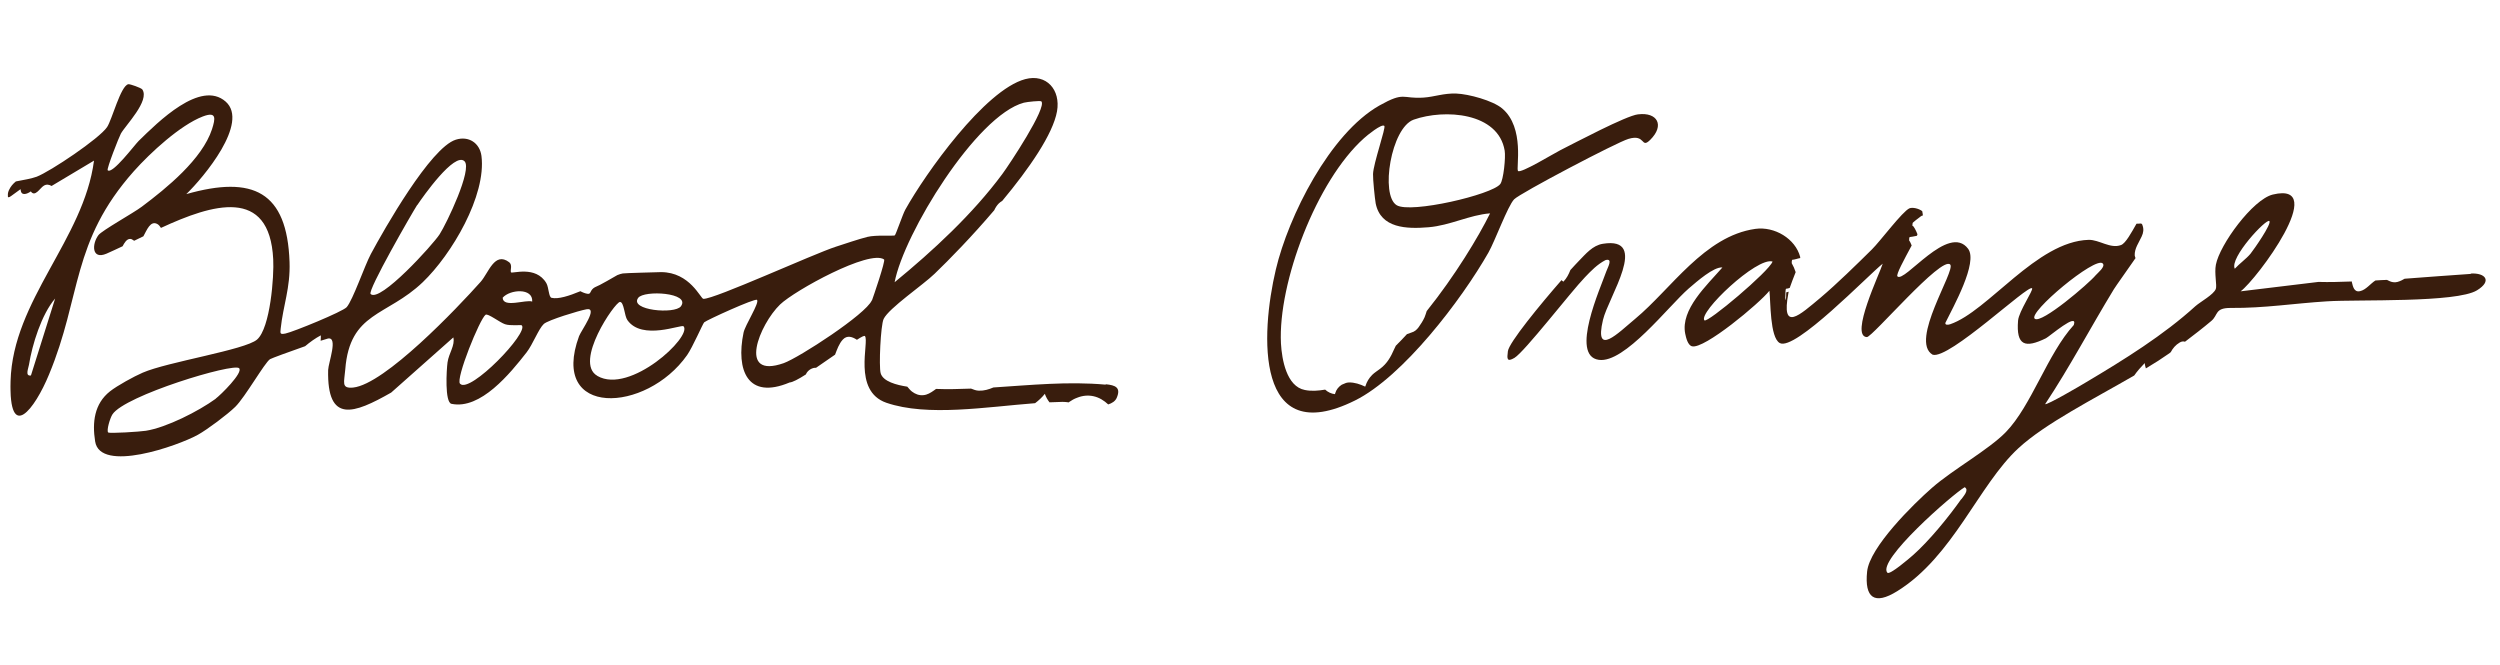 <?xml version="1.0" encoding="UTF-8"?>
<svg xmlns="http://www.w3.org/2000/svg" width="658" height="175" viewBox="0 0 658 175" fill="none">
  <g clip-path="url(#clip0_907_2296)">
    <path d="M290.978 101.236C281.115 100.343 271.271 101.353 261.461 101.981C260.244 102.499 258.975 102.876 257.643 102.828C256.883 102.807 256.256 102.543 255.582 102.281C252.498 102.388 249.462 102.494 246.37 102.364C246.186 102.513 245.999 102.615 245.814 102.764C244.98 103.365 244.05 103.921 243.055 104.003C241.92 104.138 240.86 103.699 240.03 103.061C239.542 102.698 239.192 102.186 238.798 101.772C236.028 101.345 232.386 100.425 231.786 98.209C231.296 96.418 231.775 85.645 232.571 83.951C233.944 81.095 242.992 74.973 245.978 72.061C249.839 68.357 255.892 62.149 261.686 55.332C261.995 54.655 262.4 54.022 262.905 53.528C263.134 53.282 263.46 53.081 263.785 52.879C270.851 44.399 277.137 35.327 278.209 29.293C279.199 23.643 275.44 19.348 269.839 20.828C259.204 23.674 243.584 45.636 238.265 55.197C237.595 56.41 235.787 61.756 235.509 61.956C235.231 62.156 230.516 61.797 228.303 62.35C225.902 62.958 222.522 64.123 220.033 64.923C214.068 66.845 187.982 78.796 185.127 78.658C184.414 78.635 181.605 71.642 174.005 71.621C172.866 71.661 164.418 71.861 163.9 71.974C163.522 72.035 163.005 72.196 162.49 72.404C161.558 72.912 160.675 73.467 159.742 73.975C159.137 74.329 158.483 74.638 157.878 74.992C157.459 75.245 156.988 75.356 156.57 75.609C156.01 75.914 155.692 76.306 155.427 76.886C155.249 77.225 155.111 77.373 154.73 77.339C154.063 77.267 153.339 76.959 152.759 76.646C149.762 77.893 146.897 78.802 145.172 78.386C144.407 78.222 144.461 75.698 143.803 74.531C141.025 69.774 134.695 72.136 134.488 71.668C134.233 71.153 134.944 69.748 134.016 69.019C130.162 66.107 128.604 71.825 126.502 74.183C120.331 81.109 101.271 101.144 92.942 102.006C89.723 102.309 90.614 100.612 90.875 97.224C92.056 82.048 101.79 83.326 111.259 74.287C118.888 66.977 128.037 51.475 126.723 41.051C126.272 37.64 123.354 35.695 119.972 36.765C113.3 38.854 101.129 60.314 97.606 66.862C95.956 69.966 92.897 78.925 91.254 80.838C90.25 82.016 77.137 87.375 75.157 87.777C73.694 88.066 73.733 87.827 73.877 86.489C74.518 80.375 76.448 75.787 76.209 68.942C75.563 50.403 66.625 46.098 49.036 51.09C53.584 46.696 65.668 32.282 59.395 26.742C52.781 20.929 41.582 32.123 36.483 37.108C35.427 38.144 29.573 45.963 28.346 44.816C28.002 44.495 31.361 35.954 31.809 35.177C32.969 33.042 39.533 26.483 37.434 23.511C37.04 23.096 34.25 22.099 33.777 22.163C31.749 22.567 29.496 31.497 28.186 33.447C26.154 36.468 13.299 45.103 9.643 46.516C8.377 46.988 6.064 47.402 4.177 47.753C3.438 48.35 2.798 49.086 2.401 49.957C2.179 50.393 2.053 50.873 2.07 51.349C2.073 51.444 2.083 51.729 2.087 51.824C2.286 52.103 2.747 51.706 2.98 51.555C3.815 51.002 4.553 50.358 5.388 49.805C5.436 49.803 5.439 49.898 5.441 49.946C5.548 51.656 7.143 51.077 8.116 50.376C9.217 52.004 10.553 49.434 11.531 48.877C12.275 48.423 12.945 48.59 13.575 48.948L24.742 42.276C22.044 62.978 3.367 79.002 2.78 100.297C2.309 116.733 9.164 107.641 12.886 98.612C21.52 77.893 18.696 63.666 35.241 45.051C39.583 40.188 47.406 32.967 53.358 30.665C57.061 29.251 56.7 31.167 55.802 34.006C53.227 41.901 43.851 49.51 37.324 54.402C35.15 56.048 26.809 60.67 25.901 61.892C24.133 64.286 24.134 68.426 28.019 66.768C29.329 66.198 30.73 65.531 32.273 64.811C32.673 64.035 33.343 62.822 34.295 62.884C34.675 62.871 34.971 63.194 35.31 63.372C36.103 62.964 36.898 62.603 37.739 62.193C38.633 60.591 39.585 57.94 41.426 58.971C41.814 59.195 42.112 59.565 42.364 59.985C55.919 53.706 70.957 49.088 71.91 68.235C72.159 72.652 71.163 86.299 67.66 89.371C64.525 92.099 44.116 95.238 37.566 98.084C35.273 99.068 30.846 101.507 28.951 103.001C24.79 106.287 24.25 111.208 25.04 116.178C26.33 124.557 46.788 117.37 52.1 114.425C54.57 113.054 59.847 109.11 61.913 107.086C64.531 104.52 69.631 95.49 71.07 94.535C71.489 94.283 76.225 92.547 80.308 91.12C81.6 90.027 82.99 89.027 84.436 88.263L84.44 88.405C84.455 88.833 84.423 89.263 84.39 89.692C85.377 89.372 86.082 89.157 86.317 89.101C89.054 88.578 86.443 95.427 86.368 97.381C86.055 111.527 93.089 108.949 102.962 103.322L119.317 88.807C119.819 90.931 118.132 92.941 117.789 95.38C117.524 97.293 117.017 105.925 118.835 106.29C126.49 107.879 134.277 98.279 138.596 92.751C140.233 90.647 141.752 86.549 143.132 85.263C144.283 84.224 152.414 81.751 154.397 81.396C157.513 80.859 153.022 86.917 152.411 88.461C144.517 109.963 170.076 108.786 180.846 93.466C182.339 91.32 184.93 85.28 185.342 84.838C185.893 84.295 198.75 78.421 199.243 78.927C199.981 79.663 196.102 85.557 195.697 87.57C193.665 97.397 196.744 105.333 207.838 100.663C208.55 100.638 210.136 99.821 212.087 98.563C212.177 98.417 212.265 98.224 212.355 98.078C212.898 97.297 213.876 96.74 214.781 96.803C216.405 95.7 218.12 94.498 219.79 93.345C220.313 91.994 220.829 90.453 221.836 89.371C222.98 88.141 224.376 88.663 225.543 89.432C226.704 88.677 227.497 88.269 227.646 88.454C228.884 89.886 224.303 102.896 233.293 106.009C244.11 109.725 259.644 107.089 272.435 106.119C273.36 105.42 274.235 104.628 275.008 103.65C275.275 104.497 275.729 105.243 276.227 105.892C277.365 105.852 278.551 105.81 279.642 105.772C280.117 105.756 280.689 105.831 281.309 105.905C281.309 105.905 281.402 105.854 281.401 105.806C282.05 105.355 282.748 104.95 283.499 104.686C284.904 104.113 286.419 103.965 287.855 104.296C289.339 104.625 290.602 105.438 291.683 106.447C292.669 106.127 293.506 105.622 293.903 104.751C295.135 101.948 293.501 101.386 291.07 101.138L290.978 101.236ZM269.485 27.027C270.38 26.806 273.835 26.447 274.08 26.677C275.655 28.24 265.637 43.343 263.823 45.786C256.021 56.338 245.53 66.033 235.464 74.284C237.869 61.541 256.968 30.367 269.485 27.027ZM109.837 53.966C111.237 51.871 119.652 39.87 122.26 42.444C124.376 44.559 117.558 58.789 115.711 61.662C113.953 64.388 100.003 79.772 97.545 77.382C96.66 76.509 108.484 56.013 109.79 53.968L109.837 53.966ZM8.144 98.825C6.537 99.071 7.462 96.992 7.619 96.035C8.477 90.675 10.909 82.785 14.514 78.566L8.144 98.825ZM56.804 104.932C52.264 108.232 43.817 112.524 38.385 113.38C36.968 113.62 28.817 114.142 28.473 113.821C27.98 113.315 28.959 110.044 29.59 109.071C32.789 104.104 61.507 95.44 62.936 96.913C64.069 98.064 58.053 103.985 56.756 104.934L56.804 104.932ZM121.072 100.977C119.889 99.733 126.272 83.948 127.801 82.847C128.403 82.398 131.578 84.905 132.923 85.334C134.269 85.81 137.108 85.473 137.302 85.609C139.407 87.392 123.684 103.694 121.121 101.023L121.072 100.977ZM132.3 78.359C134.217 76.151 140.329 75.7 140.077 79.373C138.441 78.764 132.397 81.164 132.3 78.359ZM167.971 78.4C169.513 76.299 181.887 77.01 179.211 80.625C177.576 82.776 165.568 81.672 167.971 78.4ZM157.193 98.908C150.988 95.317 161.836 79.518 163.164 79.472C164.255 79.434 164.339 83.191 165.136 84.257C168.984 89.739 179.421 85.282 179.917 85.883C182.243 88.563 165.821 103.889 157.242 98.954L157.193 98.908ZM229.456 79.063C227.92 82.686 210.364 94.102 206.283 95.577C193.943 99.91 199.941 85.328 205.317 80.143C209.178 76.439 228.844 65.615 232.69 68.289C233.128 68.607 229.765 78.386 229.503 79.061L229.456 79.063Z" fill="#391D0D"></path>
    <path d="M650.37 72.087C644.589 72.479 638.762 72.92 632.888 73.363C632.655 73.514 632.374 73.619 632.142 73.77C631.394 74.129 630.691 74.392 629.88 74.277C629.307 74.202 628.775 73.935 628.244 73.668C627.247 73.703 626.204 73.739 625.209 73.822C623.862 74.678 622.73 76.288 621.175 76.627C619.573 77.016 619.278 75.361 619.001 74.228C619.001 74.228 618.998 74.133 618.996 74.086C616.055 74.189 613.161 74.29 610.213 74.202L589.733 76.677C593.947 73.58 613.322 47.584 598.202 51.205C592.927 52.484 584.223 64.4 583.219 69.671C582.775 71.923 583.552 75.132 583.204 76.049C582.639 77.544 579.142 79.427 577.852 80.566C569.474 88.188 559.107 94.641 549.149 100.557C547.754 101.415 538.677 106.729 538.285 106.362C544.783 96.569 550.261 86.145 556.371 76.128C557.136 74.912 559.583 71.542 562.07 67.934C562.014 67.698 561.864 67.465 561.855 67.227C561.791 65.373 562.927 63.906 563.677 62.261C564.164 61.245 564.273 60.289 563.906 59.303C563.852 59.114 563.8 58.973 563.654 58.883C563.461 58.795 563.225 58.851 562.988 58.859C562.751 58.867 562.561 58.874 562.324 58.882C561.026 61.164 559.465 64.074 558.245 64.498C555.432 65.547 552.544 63.078 549.743 63.128C536.03 63.512 523.279 81.947 513.28 85.341C512.811 85.501 511.865 85.629 512.032 84.957C514.027 80.889 520.691 69.044 518.002 65.473C512.87 58.608 501.175 74.627 499.399 72.738C499.003 72.275 501.101 68.442 503.152 64.611C502.946 64.142 502.787 63.672 502.489 63.302C502.439 63.208 502.505 62.397 502.648 62.392C503.122 62.375 503.591 62.216 504.064 62.152C504.206 62.147 504.395 62.093 504.535 62.04C504.579 61.944 504.623 61.847 504.668 61.75C504.663 61.608 504.61 61.467 504.559 61.373C504.505 61.185 503.578 59.123 503.355 59.512C503.355 59.512 503.328 58.751 503.465 58.603C503.972 58.157 504.527 57.71 505.083 57.31C505.267 57.16 505.774 56.714 506.106 56.703C506.093 56.322 505.985 55.946 505.924 55.567C504.949 54.839 503.37 54.514 502.574 54.827C500.748 55.605 494.85 63.52 492.692 65.642C488.651 69.638 483.461 74.721 479.171 78.345C473.632 82.965 468.712 87.61 470.719 77.07C470.716 76.975 470.76 76.878 470.804 76.781C470.569 76.837 470.38 76.891 470.145 76.947L470.098 78.329C470.098 78.329 469.85 79.385 469.877 78.812L469.947 76.716C469.947 76.716 469.969 76.001 470.112 75.996C470.444 75.985 470.773 75.878 471.054 75.773C471.441 74.617 472.052 73.073 472.619 71.625C472.352 70.778 471.992 69.981 471.587 69.282C471.537 69.188 471.603 68.377 471.746 68.372C472.362 68.35 473.111 68.039 473.82 67.919C473.816 67.824 473.811 67.681 473.81 67.634C472.549 62.823 467.068 59.54 462.01 60.24C448.587 62.136 439.858 76.052 430.395 83.902C425.918 87.628 419.544 94.18 421.903 84.198C423.309 78.2 434.291 62.159 421.869 64.163C419.177 64.59 417.355 66.843 415.521 68.715C415.016 69.209 414.285 70.043 413.323 71.076C412.887 72.186 412.354 73.252 411.483 74.139C411.29 74.051 411.188 73.864 410.994 73.728C405.376 80.158 397.129 90.203 396.875 92.448C396.613 94.456 396.597 95.361 398.598 94.197C401.297 92.58 413.475 76.782 417.142 72.99C418.792 71.266 420.396 69.592 422.542 68.47C424.704 67.824 423.044 70.595 422.787 71.413C421.276 75.749 413.161 93.641 420.797 94.707C427.577 95.708 439.114 80.6 444.461 75.939C446.721 74.004 451.053 70.189 453.34 70.394C449.275 75.057 442.278 81.441 443.546 87.822C443.774 88.909 444.221 90.844 445.324 91.139C448.49 92.028 463.12 79.81 465.713 76.53C466.048 79.327 465.809 88.806 468.425 90.285C472.398 92.526 491.648 72.484 495.53 69.398C494.852 71.754 486.792 88.502 491.359 88.724C492.786 88.769 511.034 67.239 513.302 69.635C514.782 71.201 502.51 89.763 508.668 93.355C512.943 94.729 533.903 74.722 534.846 75.879C535.242 76.342 531.353 81.95 531.153 84.385C530.625 91.019 533.023 91.696 538.487 89.031C539.467 88.521 547.028 81.975 545.823 85.539C538.915 93.109 534.689 106.773 527.949 113.718C523.456 118.349 513.997 123.581 508.512 128.389C503.581 132.701 492.055 144.05 491.423 150.449C490.715 157.375 493.348 159.33 499.345 155.599C514.083 146.47 520.742 127.677 531.233 117.982C538.226 111.504 551.062 105.012 561.723 98.833C562.537 97.663 563.451 96.631 564.46 95.597C564.46 95.597 564.507 95.595 564.509 95.643C564.526 96.118 564.683 96.541 564.793 96.965C567.027 95.65 569.117 94.292 570.971 92.99C571.11 92.89 571.249 92.79 571.341 92.692C571.875 91.674 572.604 90.791 573.721 90.134C574.233 89.83 574.708 89.814 575.092 89.943C577.452 88.147 579.857 86.302 582.026 84.466C583.872 82.926 582.855 81.01 587.179 81.05C596.063 81.121 603.713 79.854 612.481 79.31C620.585 78.79 646.504 79.742 651.945 76.411C655.991 73.938 654.158 71.765 650.271 71.995L650.37 72.087ZM448.601 84.314C446.915 82.279 462.408 67.555 466.537 68.839C465.676 71.392 449.342 85.145 448.601 84.314ZM535.553 83.898C533.6 82.348 551.507 67.398 553.427 69.33C554.263 70.157 552.09 71.851 551.588 72.44C549.811 74.596 537.313 85.312 535.553 83.898ZM516.17 131.406C512.866 136.09 507.719 142.409 503.433 146.175C502.65 146.869 497.347 151.433 496.753 150.739C493.934 147.554 513.846 130.154 517.104 128.232C518.364 128.949 516.76 130.624 516.217 131.404L516.17 131.406ZM597.305 58.185C597.948 58.924 593.198 65.705 592.333 66.783C591.239 68.106 589.385 69.408 588.196 70.734C586.719 67.883 596.564 57.354 597.305 58.185Z" fill="#391D0D"></path>
    <path d="M431.13 30.095C428.007 30.442 414.577 37.573 410.703 39.517C408.975 40.386 400.233 45.736 399.542 44.999C398.951 44.401 401.424 33.606 395.358 28.535C392.911 26.478 386.581 24.748 383.3 24.624C379.923 24.504 377.583 25.49 374.692 25.686C368.959 26.077 369.789 24.001 363.08 27.757C349.992 35.162 339.114 56.911 335.803 70.924C331.746 88.056 330.29 118.471 356.622 105.416C369.322 99.119 384.716 78.831 391.743 66.497C393.488 63.438 396.824 54.231 398.52 52.459C400.078 50.834 425.591 37.427 428.601 36.56C433.207 35.162 431.83 39.256 434.31 36.837C438.259 32.94 436.144 29.491 431.225 30.091L431.13 30.095ZM375.512 81.865C375.341 82.394 375.171 82.971 374.952 83.502C374.511 84.47 373.97 85.298 373.381 86.127C372.882 86.811 372.282 87.308 371.482 87.526C371.106 87.634 370.684 87.792 370.31 87.948C369.348 88.981 368.387 90.014 367.376 91.001C367.244 91.291 367.066 91.63 366.934 91.921C366.054 93.95 365.07 95.698 363.265 97.046C362.572 97.594 361.78 98.049 361.138 98.691C360.312 99.528 359.728 100.501 359.387 101.607C359.387 101.607 359.344 101.751 359.297 101.753C357.993 101.132 356.502 100.613 354.984 100.666C354.747 100.674 354.512 100.73 354.276 100.786C353.902 100.942 353.527 101.098 353.152 101.254C352.363 101.757 351.723 102.493 351.426 103.503C351.426 103.503 351.387 103.742 351.339 103.744C350.386 103.635 349.468 103.191 348.78 102.548C346.939 102.851 345.139 103.009 343.416 102.64C338.634 101.713 337.391 94.665 337.147 90.39C336.352 74.426 346.482 47.564 359.011 36.37C359.747 35.679 363.719 32.447 364.36 33.138C364.804 33.598 361.474 42.995 361.382 45.806C361.334 47.141 361.842 52.168 362.08 53.54C363.401 60.109 370.248 60.298 376.025 59.811C381.708 59.328 386.742 56.582 392.189 56.154C389.128 62.353 382.977 72.562 375.512 81.865ZM394.865 48.446C392.73 51.233 371.294 56.264 367.606 54.013C363.239 51.358 366.134 33.6 372.092 31.488C380.21 28.635 394.349 29.569 396.031 39.648C396.327 41.351 395.73 47.368 394.865 48.446Z" fill="#391D0D"></path>
  </g>
  <defs>
    <clipPath id="clip0_907_2296">
      <rect width="652.167" height="151.396" fill="white" transform="translate(0 23.34) rotate(-1.998)"></rect>
    </clipPath>
  </defs>
</svg>
